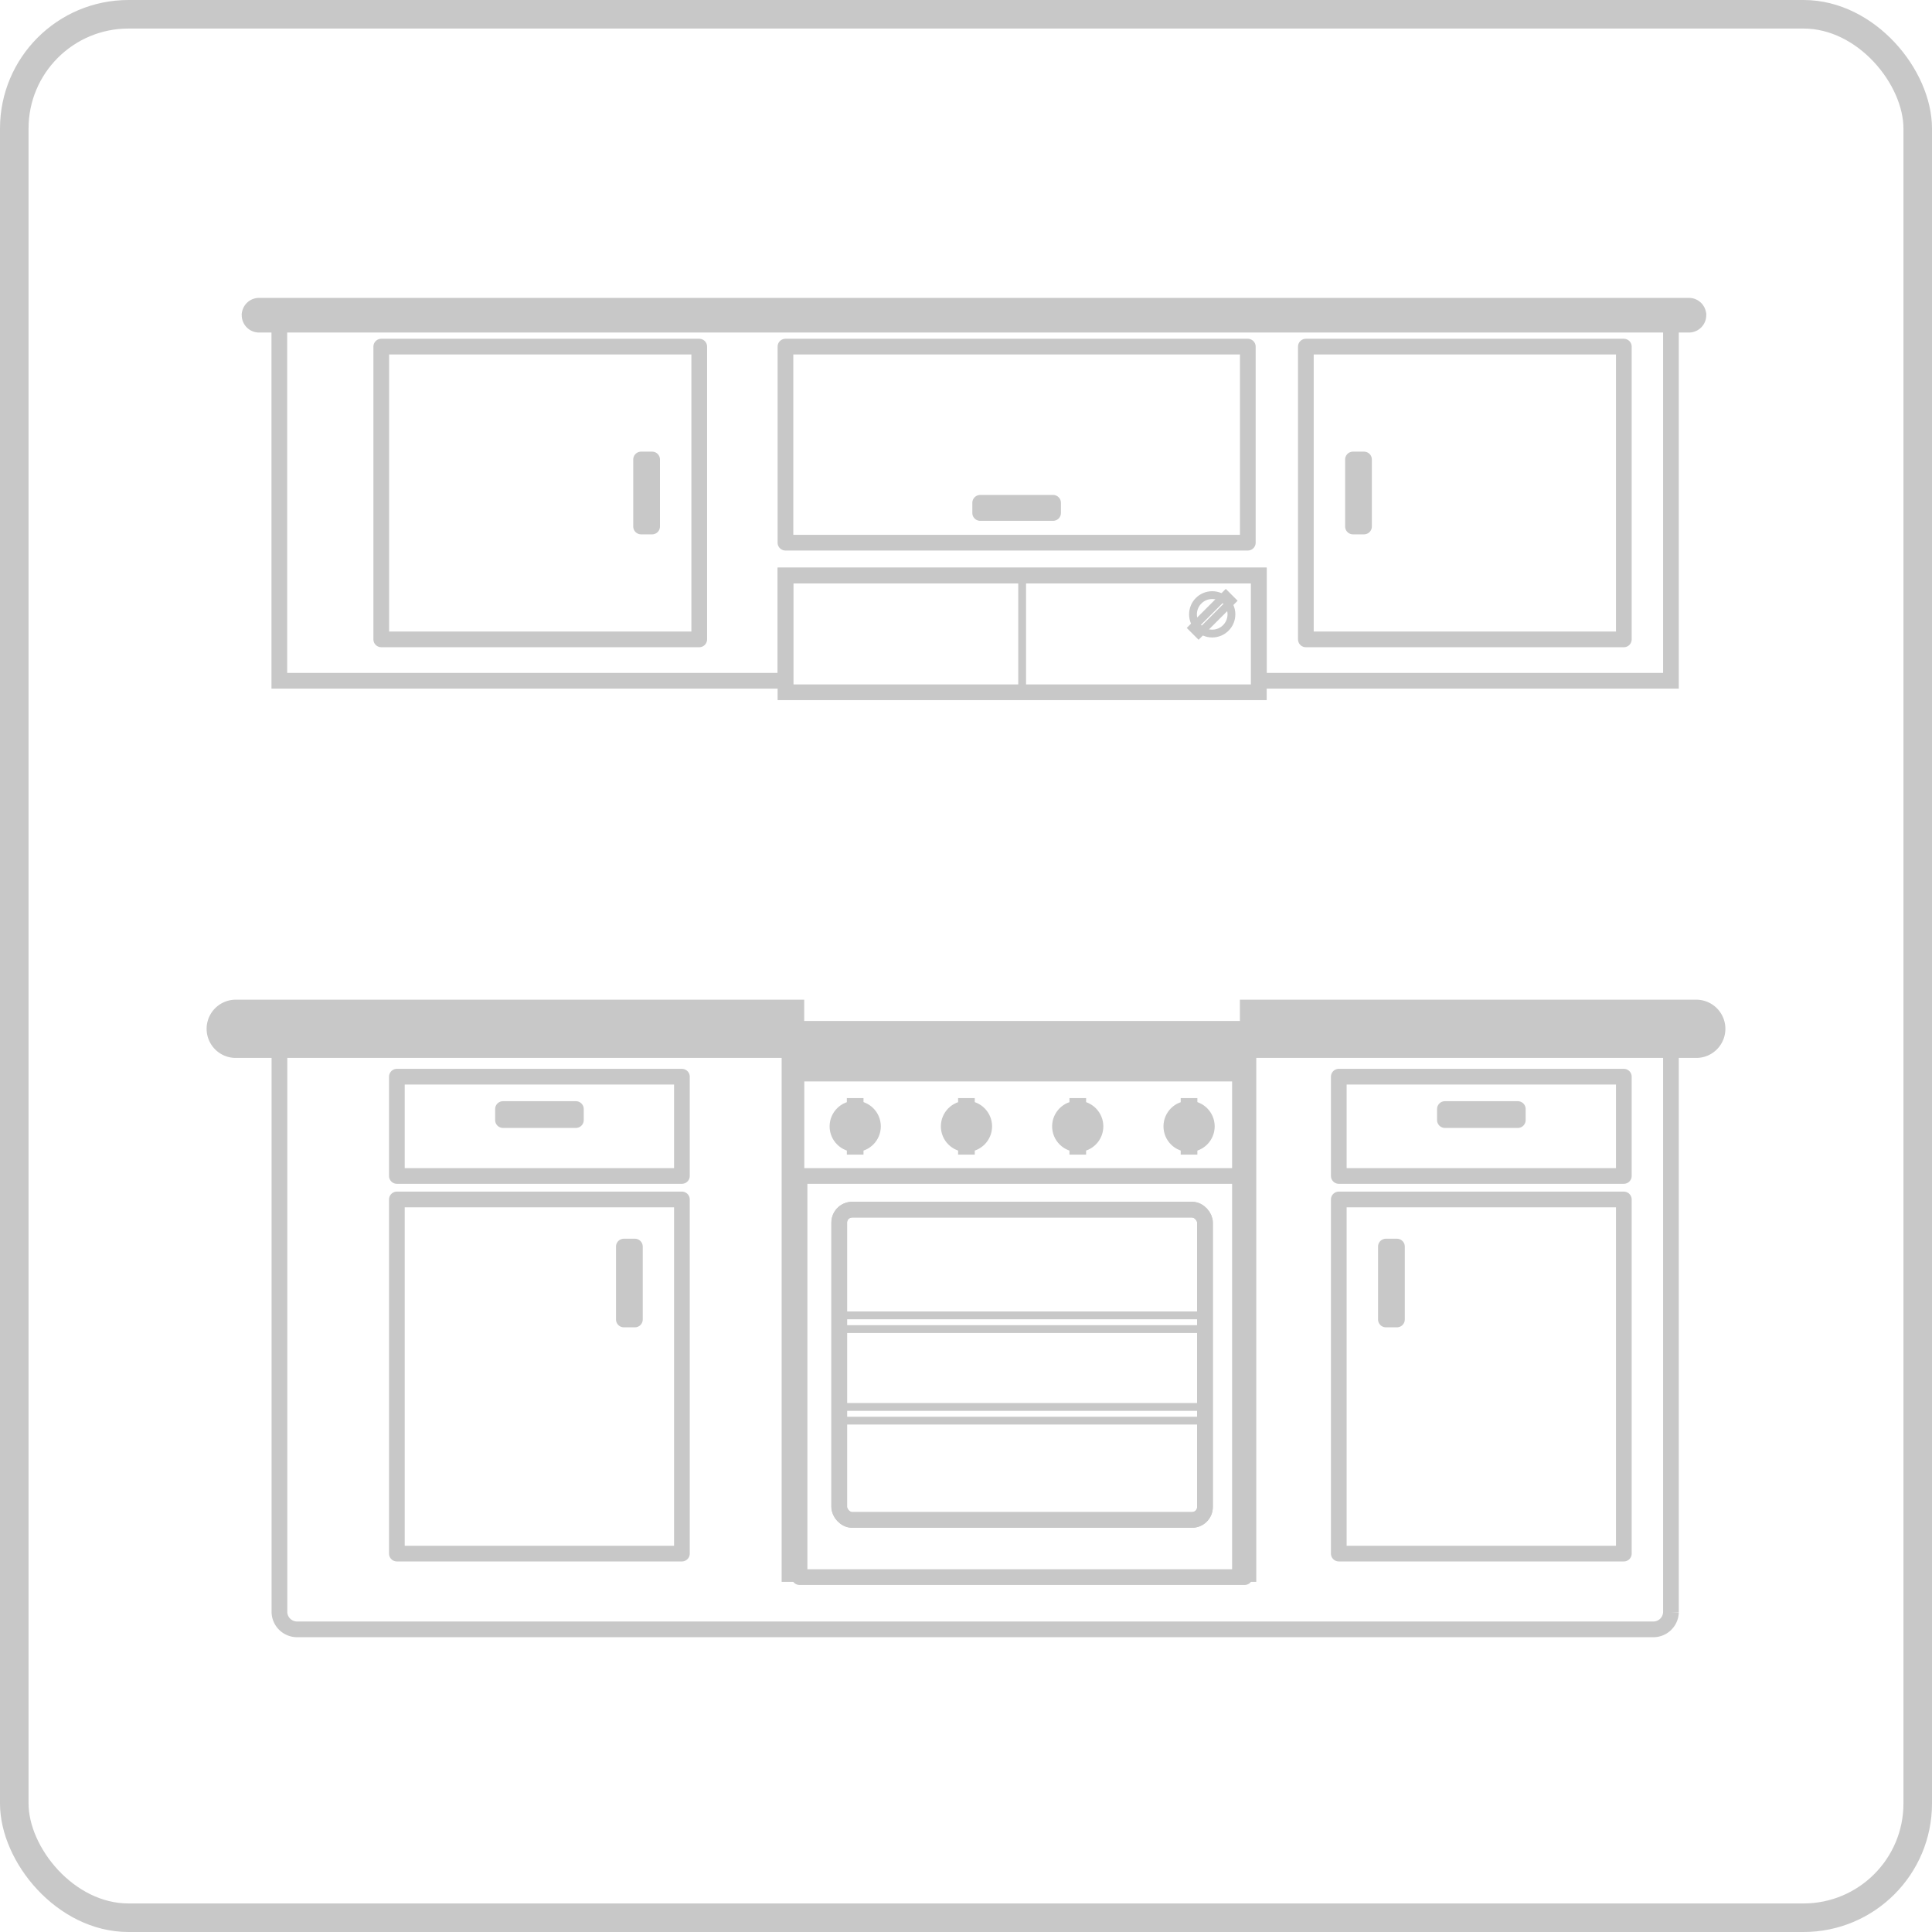 <svg xmlns="http://www.w3.org/2000/svg" viewBox="0 0 203 203"><defs><style>.cls-1,.cls-3,.cls-5,.cls-6,.cls-8{fill:none;}.cls-1,.cls-2,.cls-3,.cls-4,.cls-5,.cls-6,.cls-7,.cls-8{stroke:#c8c8c8;}.cls-1,.cls-2,.cls-5,.cls-8{stroke-miterlimit:10;}.cls-1,.cls-3,.cls-4,.cls-6,.cls-7{stroke-width:1.65px;}.cls-2{fill:#c8c8c8;}.cls-3,.cls-4,.cls-6,.cls-7{stroke-linejoin:round;}.cls-5{stroke-width:0.82px;}.cls-6,.cls-7{stroke-linecap:round;}.cls-8{stroke-width:3px;}</style></defs><g id="Ebene_2" data-name="Ebene 2"><g id="Ebene_1-2" data-name="Ebene 1"><path class="cls-1" d="M31.27,108.1H173.66a1.85,1.85,0,0,1,1.91,1.78v59.53a1.85,1.85,0,0,1-1.91,1.79H31.27a1.86,1.86,0,0,1-1.91-1.79V109.88A1.85,1.85,0,0,1,31.27,108.1Z"/><path class="cls-2" d="M24.77,105.54a2.56,2.56,0,0,0,0,5.12H84v-5.12Z"/><rect class="cls-3" x="41.7" y="126.03" width="29.95" height="37.21"/><rect class="cls-3" x="41.7" y="113.13" width="29.95" height="10.43"/><rect class="cls-4" x="65.55" y="130.98" width="1.16" height="7.66"/><rect class="cls-4" x="52.85" y="116.53" width="7.66" height="1.16"/><rect class="cls-3" x="140.67" y="126.03" width="29.95" height="37.21"/><rect class="cls-3" x="140.67" y="113.13" width="29.95" height="10.43"/><rect class="cls-4" x="145.62" y="130.98" width="1.16" height="7.66"/><rect class="cls-4" x="151.82" y="116.53" width="7.66" height="1.16"/><rect class="cls-3" x="84.01" y="123.56" width="46.77" height="42.15"/><rect class="cls-1" x="88.18" y="127.1" width="38.43" height="32.6" rx="1.36"/><path class="cls-2" d="M130.78,105.54v5.12h47.45a2.56,2.56,0,1,0,0-5.12Z"/><rect class="cls-2" x="84.01" y="108.1" width="46.77" height="5.03"/><rect class="cls-1" x="88.18" y="127.1" width="38.43" height="32.6" rx="1.36"/><circle class="cls-2" cx="101.55" cy="118.35" r="2.19"/><rect class="cls-2" x="101.17" y="115.88" width="0.75" height="4.94"/><circle class="cls-2" cx="113.24" cy="118.35" r="2.19"/><rect class="cls-2" x="112.87" y="115.88" width="0.75" height="4.94"/><circle class="cls-2" cx="124.94" cy="118.35" r="2.19"/><rect class="cls-2" x="124.56" y="115.88" width="0.75" height="4.94"/><circle class="cls-2" cx="89.86" cy="118.35" r="2.19"/><rect class="cls-2" x="89.48" y="115.88" width="0.75" height="4.94"/><rect class="cls-5" x="88.18" y="147.83" width="38.43" height="1.44"/><rect class="cls-5" x="88.18" y="138.21" width="38.43" height="1.44"/><rect class="cls-2" x="82.63" y="109.88" width="1.38" height="55.83"/><rect class="cls-2" x="129.96" y="109.88" width="1.54" height="55.83"/><path class="cls-1" d="M29.35,33.12V71.53H82.53V60.47h49.74V71.53h43.3V33.12Z"/><path class="cls-1" d="M82.53,60.47h49.74V72.74H82.53Z"/><rect class="cls-5" x="107.4" y="60.47" width="24.87" height="12.27"/><circle class="cls-5" cx="127.37" cy="64.55" r="2.02"/><rect class="cls-5" x="124.88" y="64.08" width="4.98" height="0.94" transform="translate(-8.34 108.97) rotate(-45)"/><rect class="cls-6" x="40.06" y="36.42" width="33.41" height="30.76"/><rect class="cls-6" x="137.21" y="36.42" width="33.41" height="30.76"/><rect class="cls-6" x="82.53" y="36.42" width="48.58" height="20.6"/><rect class="cls-7" x="67.36" y="48.28" width="1.16" height="7.04"/><rect class="cls-7" x="142.16" y="48.28" width="1.16" height="7.04"/><rect class="cls-7" x="102.99" y="52.83" width="7.66" height="1.07"/><path class="cls-2" d="M27.22,31.8H177.46a1.32,1.32,0,0,1,0,2.64H27.22a1.32,1.32,0,0,1,0-2.64Z"/><path class="cls-5" d="M27.22,31.8a1.33,1.33,0,0,0-1.21.79H178.66a1.31,1.31,0,0,0-1.2-.79Z"/><rect class="cls-8" x="1.5" y="1.5" width="200" height="200" rx="12"/></g></g></svg>
